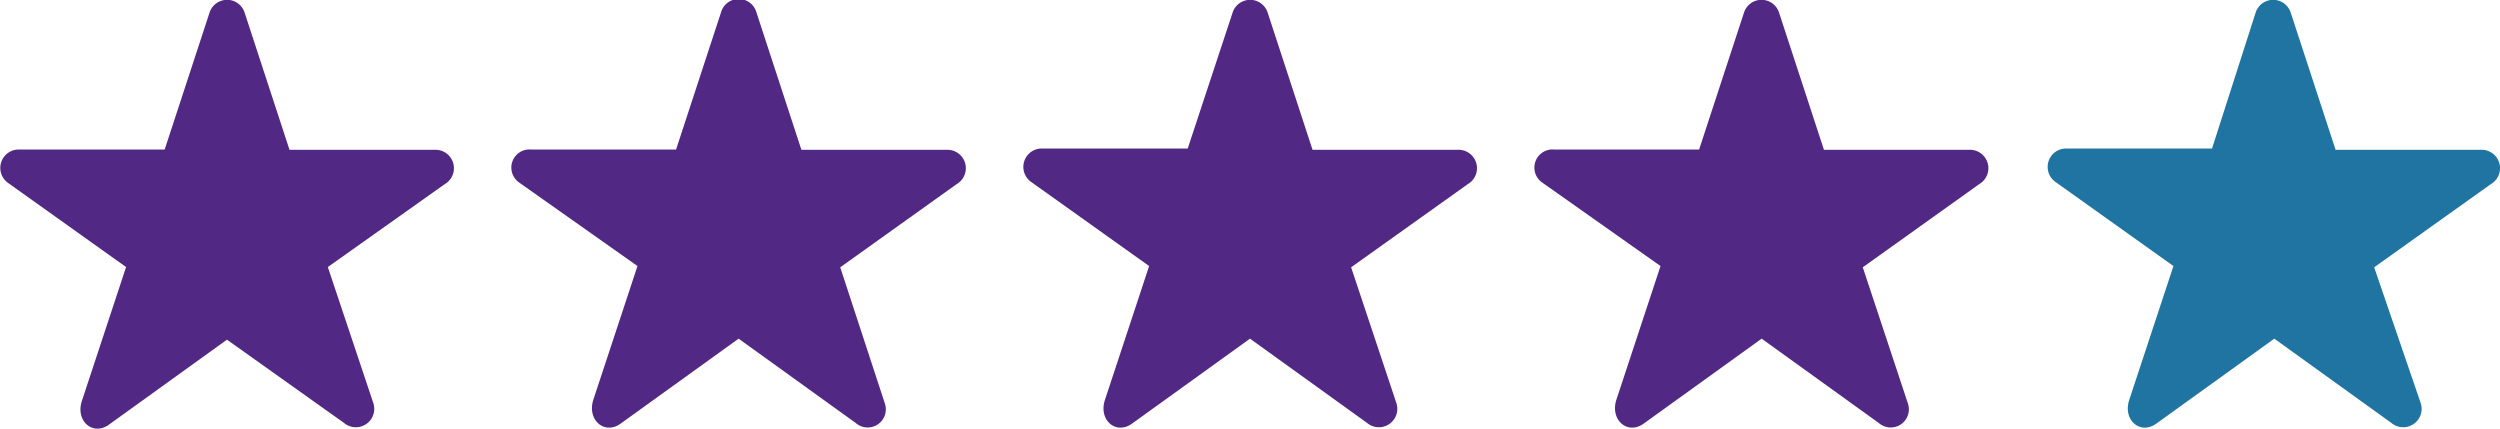 <svg xmlns="http://www.w3.org/2000/svg" viewBox="0 0 99.14 17"><defs><style>.cls-1{fill:#512884;}.cls-1,.cls-2{fill-rule:evenodd;}.cls-2{fill:#1f74a1;}</style></defs><title>Asset 1 Estrelas</title><g id="Layer_2" data-name="Layer 2"><g id="Layer_1-2" data-name="Layer 1"><g id="DESIGN-FINAL"><g id="vitorinos_hp_01" data-name="vitorinos hp 01"><g id="Group-9"><g id="Group-6-Copy-5"><path id="Fill-1" class="cls-1" d="M9.7.5l1.78,5.44h5.8a.73.73,0,0,1,.36,1.36L13,10.59,14.81,16a.73.73,0,0,1-1.17.77L9,13.47,4.32,16.84c-.64.46-1.34-.15-1.07-.95L5,10.59.3,7.24A.73.73,0,0,1,.78,5.93H6.53L8.31.5A.73.73,0,0,1,9.7.5"/></g></g></g></g><g id="DESIGN-FINAL-2" data-name="DESIGN-FINAL"><g id="vitorinos_hp_01-2" data-name="vitorinos hp 01"><g id="Group-9-2" data-name="Group-9"><g id="Group-6-Copy-5-2" data-name="Group-6-Copy-5"><path id="Fill-1-2" data-name="Fill-1" class="cls-1" d="M30,.5l1.78,5.44h5.8a.73.73,0,0,1,.36,1.36l-4.62,3.3L35.09,16a.72.72,0,0,1-1.16.77l-4.64-3.34-4.68,3.37c-.64.46-1.34-.15-1.08-.95l1.75-5.3L20.59,7.24a.72.72,0,0,1,.48-1.31h5.74L28.59.5A.73.73,0,0,1,30,.5"/></g></g></g></g><g id="DESIGN-FINAL-3" data-name="DESIGN-FINAL"><g id="vitorinos_hp_01-3" data-name="vitorinos hp 01"><g id="Group-9-3" data-name="Group-9"><g id="Group-6-Copy-5-3" data-name="Group-6-Copy-5"><path id="Fill-1-3" data-name="Fill-1" class="cls-1" d="M50.27.5l1.78,5.44h5.8a.73.73,0,0,1,.36,1.36l-4.63,3.3L55.38,16a.73.73,0,0,1-1.17.77l-4.64-3.34-4.68,3.37c-.64.46-1.34-.15-1.07-.95l1.75-5.3-4.7-3.35a.73.73,0,0,1,.48-1.31H47.1L48.88.5a.73.73,0,0,1,1.39,0"/></g></g></g></g><g id="DESIGN-FINAL-4" data-name="DESIGN-FINAL"><g id="vitorinos_hp_01-4" data-name="vitorinos hp 01"><g id="Group-9-4" data-name="Group-9"><g id="Group-6-Copy-5-4" data-name="Group-6-Copy-5"><path id="Fill-1-4" data-name="Fill-1" class="cls-1" d="M70.55.5l1.78,5.44h5.8a.73.73,0,0,1,.36,1.36l-4.62,3.3L75.66,16a.72.72,0,0,1-1.16.77l-4.64-3.34-4.68,3.37c-.64.46-1.34-.15-1.08-.95l1.75-5.3L61.16,7.24a.72.72,0,0,1,.48-1.31h5.74L69.16.5a.73.73,0,0,1,1.39,0"/></g></g></g></g><g id="DESIGN-FINAL-5" data-name="DESIGN-FINAL"><g id="vitorinos_hp_01-5" data-name="vitorinos hp 01"><g id="Group-9-5" data-name="Group-9"><g id="Group-6-Copy-5-5" data-name="Group-6-Copy-5"><path id="Fill-1-5" data-name="Fill-1" class="cls-2" d="M90.84.5l1.78,5.44h5.8a.73.73,0,0,1,.36,1.36l-4.63,3.3L96,16a.73.73,0,0,1-1.17.77l-4.64-3.34-4.68,3.37c-.64.46-1.34-.15-1.07-.95l1.75-5.3-4.7-3.35a.73.73,0,0,1,.48-1.31h5.75L89.45.5a.73.73,0,0,1,1.39,0"/></g></g></g></g></g></g></svg>